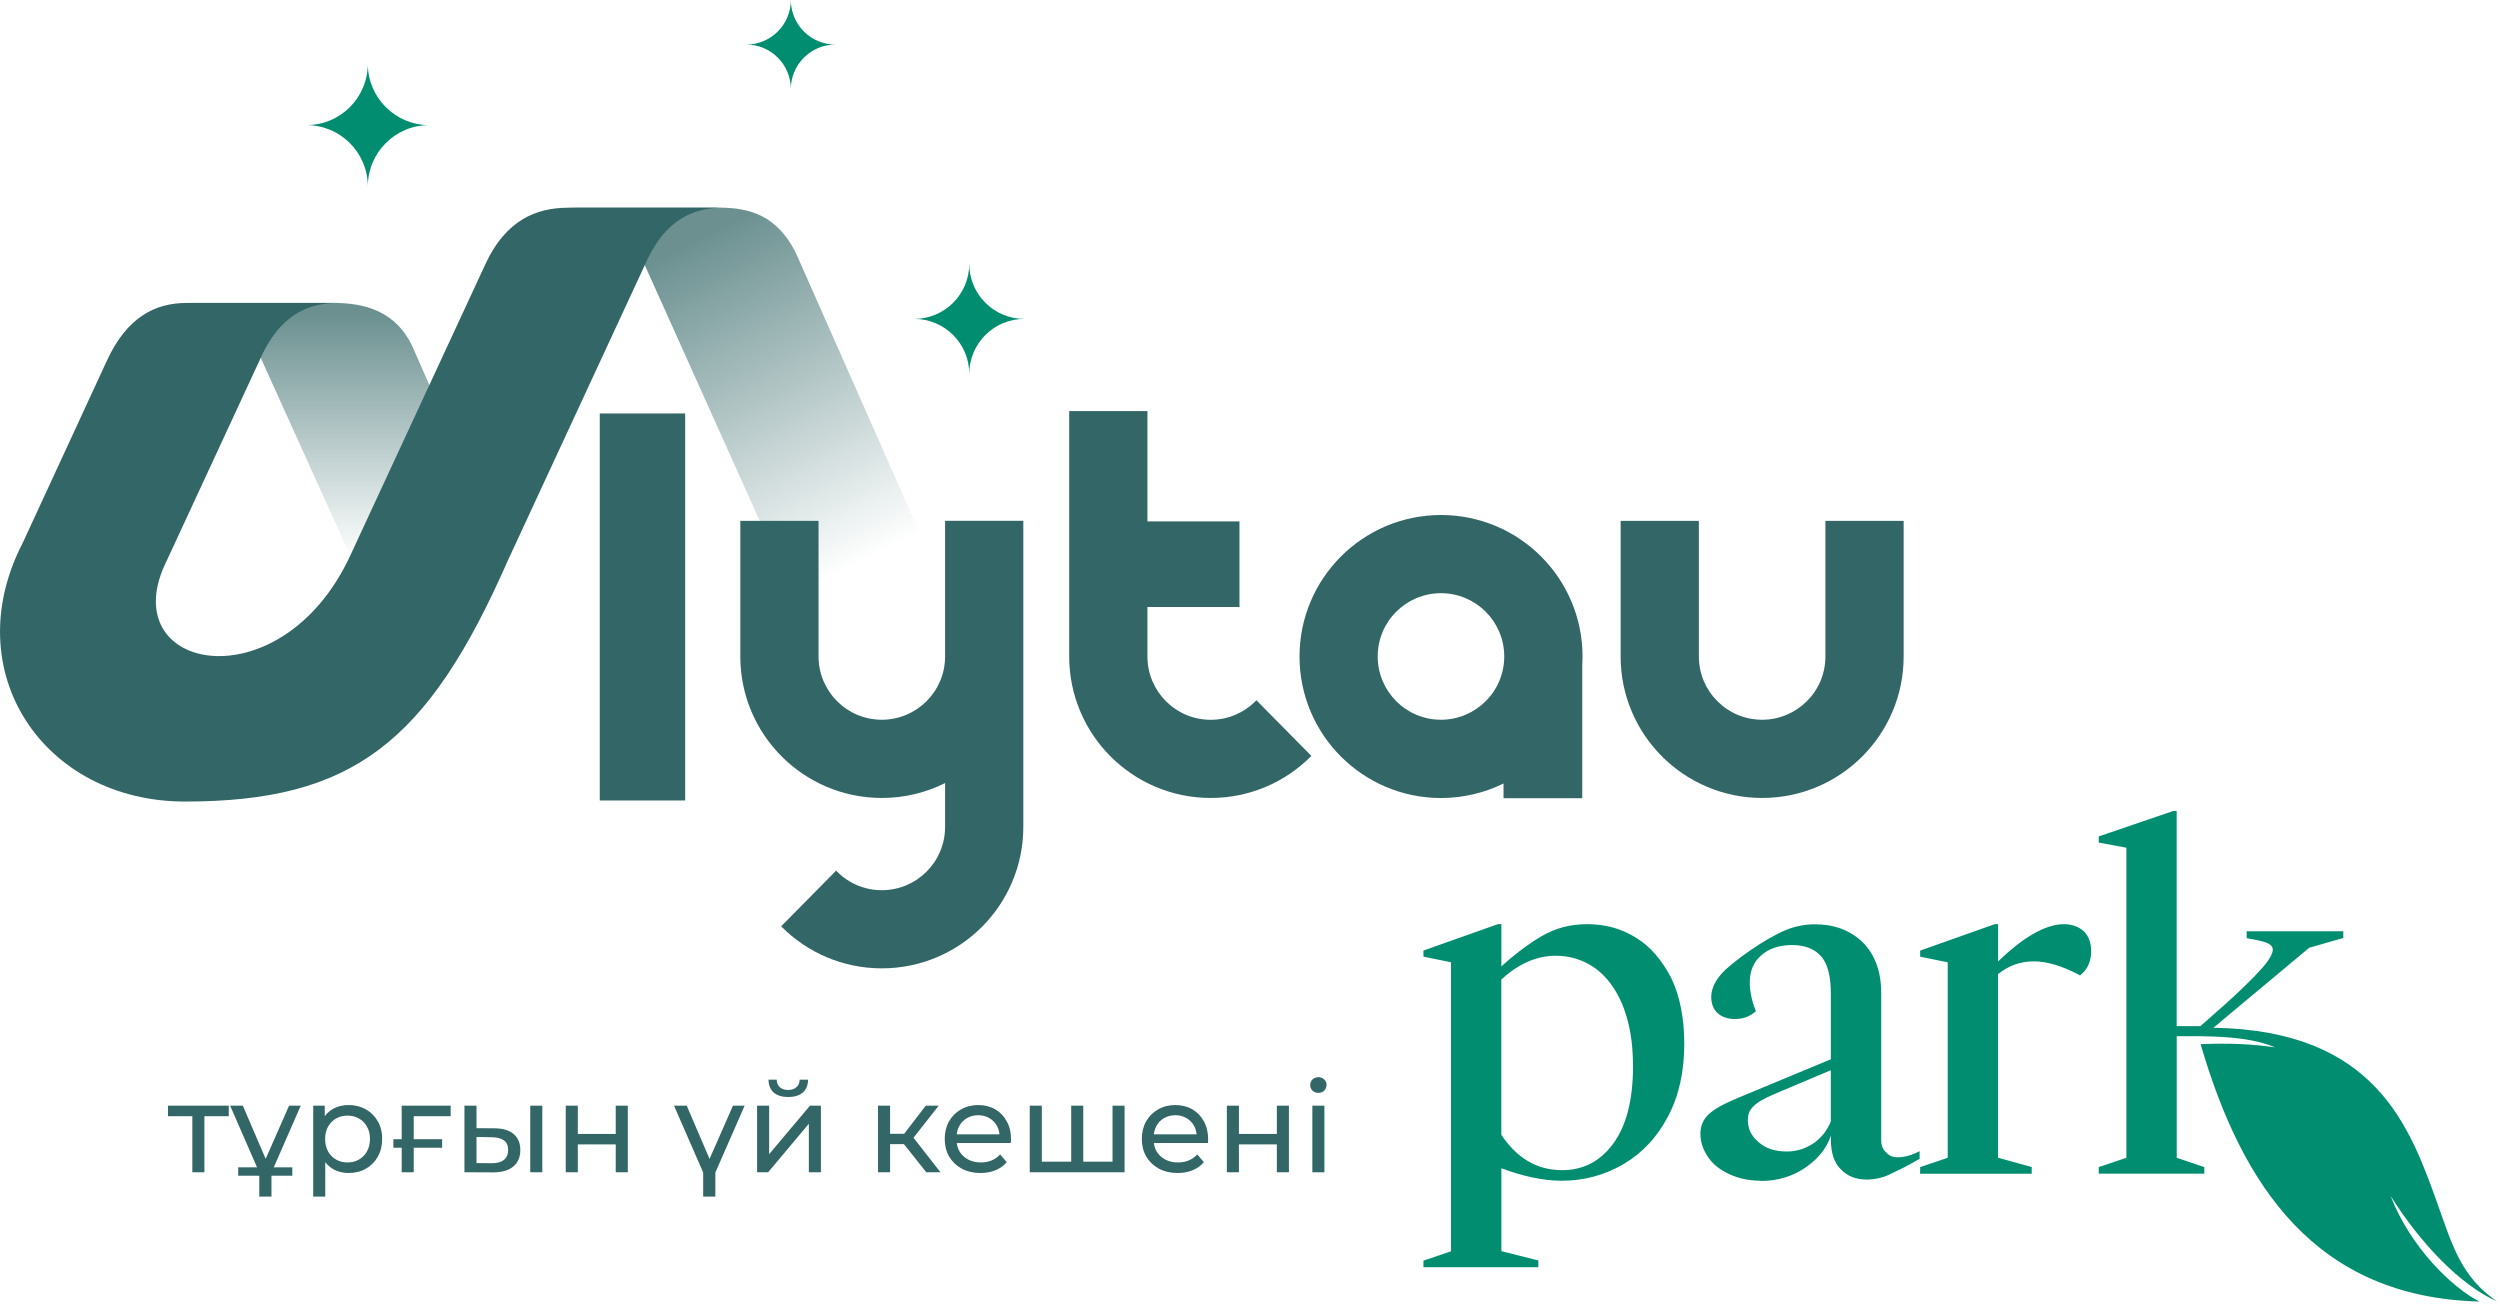 <?xml version="1.0" encoding="UTF-8"?> <svg xmlns="http://www.w3.org/2000/svg" width="418" height="218" viewBox="0 0 418 218" fill="none"><g clip-path="url(#clip0_95_4326)"><path d="M238 211.47V210.78L242.61 209.22V160.89L238 159.95V158.93C242.16 157.46 246.31 155.98 250.47 154.51H251.03V161.57C252.06 160.63 253.08 159.79 254.07 159.03C255.34 158.06 256.58 157.22 257.76 156.53C258.93 155.85 260.14 155.34 261.4 155.01C262.67 154.68 264 154.52 265.4 154.52C266.88 154.52 268.29 154.7 269.64 155.07C270.99 155.44 272.28 156 273.52 156.77C274.77 157.54 275.88 158.5 276.86 159.65C277.84 160.79 278.7 162.11 279.46 163.58C280.18 165.11 280.72 166.78 281.07 168.6C281.43 170.42 281.61 172.38 281.61 174.49C281.61 176.82 281.39 179 280.94 181.03C280.49 183.06 279.81 184.93 278.9 186.65C277.98 188.4 276.91 189.94 275.67 191.26C274.43 192.59 273.03 193.71 271.47 194.63C269.91 195.55 268.24 196.25 266.5 196.72C264.77 197.19 262.96 197.42 261.09 197.42C259.51 197.42 257.83 197.22 256.07 196.84C254.46 196.49 252.78 195.99 251.03 195.33V209.19L257.21 210.75V211.88H238V211.47ZM251.03 189.76C252.35 191.72 253.84 193.19 255.52 194.17C257.21 195.16 259.1 195.65 261.18 195.65C262.92 195.65 264.51 195.29 265.93 194.56C267.34 193.84 268.59 192.75 269.68 191.28C270.79 189.79 271.63 187.97 272.19 185.8C272.75 183.65 273.04 181.15 273.04 178.31C273.04 176.26 272.89 174.38 272.59 172.67C272.29 170.96 271.85 169.41 271.27 167.99C270.71 166.63 270.03 165.45 269.27 164.43C268.49 163.39 267.61 162.52 266.65 161.84C265.67 161.16 264.64 160.65 263.55 160.31C262.46 159.97 261.33 159.8 260.15 159.8C256.94 159.8 253.88 161.13 251.02 163.79V189.77L251.03 189.76ZM294.41 197.42C293.4 197.42 292.45 197.32 291.57 197.13C290.68 196.94 289.85 196.65 289.08 196.29C288.31 195.92 287.64 195.52 287.05 195.05C286.46 194.57 285.96 194.03 285.55 193.41C285.14 192.79 284.83 192.17 284.62 191.54C284.41 190.9 284.31 190.25 284.31 189.58C284.31 188.91 284.42 188.32 284.66 187.76C284.89 187.22 285.22 186.74 285.68 186.32C286.5 185.5 288.11 184.61 290.58 183.57L306.12 177.11V166.2C306.12 164.71 305.99 163.43 305.71 162.37C305.44 161.34 305.04 160.51 304.5 159.9C303.95 159.28 303.28 158.81 302.47 158.49C301.66 158.17 300.72 158.01 299.65 158.01C298.58 158.01 297.6 158.16 296.75 158.44C295.89 158.72 295.15 159.15 294.52 159.7C293.87 160.25 293.38 160.9 293.06 161.65C292.73 162.41 292.56 163.28 292.56 164.24C292.56 164.96 292.63 165.69 292.79 166.45C292.94 167.21 293.17 167.99 293.48 168.79L293.59 169.07L293.36 169.26C292.89 169.64 292.38 169.92 291.82 170.11C291.27 170.29 290.68 170.38 290.05 170.38C289.46 170.38 288.92 170.29 288.45 170.13C287.97 169.97 287.55 169.72 287.2 169.41C286.84 169.09 286.57 168.69 286.39 168.23C286.21 167.77 286.12 167.24 286.12 166.68C286.12 166.08 286.25 165.48 286.5 164.87C286.75 164.28 287.12 163.68 287.62 163.06C288.1 162.48 288.77 161.86 289.61 161.17C290.44 160.49 291.45 159.74 292.63 158.91C293.75 158.14 294.79 157.48 295.75 156.93C296.77 156.35 297.71 155.87 298.57 155.51C299.38 155.18 300.19 154.94 300.99 154.78C301.8 154.62 302.61 154.54 303.42 154.54C305.03 154.54 306.51 154.78 307.85 155.28C309.19 155.78 310.39 156.53 311.45 157.55C312.47 158.58 313.25 159.81 313.77 161.25C314.28 162.66 314.54 164.26 314.54 166.06V190.7C314.54 191.12 314.61 191.5 314.75 191.83C314.88 192.15 315.08 192.43 315.34 192.66L315.38 192.7C315.61 192.96 315.88 193.16 316.19 193.29C316.51 193.43 316.87 193.5 317.26 193.5C317.74 193.5 318.24 193.44 318.75 193.33C319.27 193.21 319.81 193.02 320.37 192.76L320.96 192.48V193.76L320.75 193.88C319.72 194.48 318.79 194.97 317.98 195.38C317.14 195.8 316.44 196.13 315.87 196.4C315.27 196.68 314.66 196.88 314.05 197.01C313.39 197.15 312.74 197.22 312.1 197.22C310.26 197.22 308.84 196.63 307.74 195.46C307.18 194.9 306.78 194.2 306.51 193.37C306.25 192.56 306.13 191.61 306.13 190.56V189.85C305.82 190.79 305.37 191.65 304.81 192.42C304.06 193.46 303.11 194.35 302.02 195.12C300.93 195.89 299.73 196.48 298.45 196.87C297.18 197.26 295.83 197.46 294.43 197.46L294.41 197.42ZM305.99 187.83C306.02 187.7 306.07 187.58 306.11 187.47V178.94L296.68 182.92C295.79 183.31 295.04 183.67 294.45 184.02C293.87 184.36 293.44 184.68 293.15 185L293.13 185.02C292.82 185.33 292.59 185.66 292.45 186.02C292.31 186.38 292.24 186.78 292.24 187.23C292.24 187.99 292.38 188.68 292.68 189.29C292.98 189.91 293.43 190.47 294.05 190.98C294.63 191.5 295.31 191.88 296.09 192.14C296.88 192.4 297.77 192.53 298.79 192.53C299.64 192.53 300.44 192.4 301.2 192.15C301.96 191.9 302.69 191.53 303.4 191.04C303.88 190.67 304.31 190.28 304.68 189.86C305.05 189.45 305.36 189 305.62 188.52L305.99 187.83ZM321.05 195.83V195.14L325.66 193.58V160.9L321.05 159.96V158.94C325.21 157.47 329.36 155.99 333.52 154.52H334.08V160.75C336.09 158.81 337.97 157.32 339.71 156.29C341.69 155.11 343.48 154.52 345.09 154.52C345.75 154.52 346.36 154.62 346.91 154.82C347.48 155.02 347.99 155.33 348.42 155.72H348.43C348.83 156.13 349.14 156.62 349.34 157.18C349.54 157.72 349.64 158.33 349.64 159C349.64 159.81 349.51 160.56 349.23 161.22C348.96 161.87 348.55 162.44 348 162.91L347.79 163.09L347.54 162.96C346.15 162.22 344.81 161.66 343.55 161.29C342.32 160.93 341.15 160.74 340.07 160.74C338.91 160.74 337.82 160.93 336.8 161.3C335.83 161.65 334.93 162.18 334.07 162.87V193.57L339.7 195.13V196.25H321.04V195.84L321.05 195.83ZM380.32 175.08C375.51 173.11 369.15 173.25 363.95 173.25V193.58L368.56 195.14V196.24H350.91V195.14L355.53 193.58V141.74L350.91 140.88V139.85L363.38 135.59H363.94V171.57H367.91L371.86 168.08C373.22 166.86 374.41 165.76 375.41 164.78C376.55 163.67 377.47 162.71 378.16 161.94C378.79 161.24 379.25 160.61 379.56 160.07C379.86 159.54 380.01 159.11 380.01 158.78C380.01 158.59 379.96 158.41 379.86 158.26C379.75 158.09 379.58 157.94 379.36 157.81C379.12 157.67 378.78 157.55 378.36 157.43C377.93 157.31 377.41 157.19 376.83 157.08L375.64 156.86V155.71H391.8V156.83L386.11 158.46L370.08 171.84C397.22 172.27 402.92 188.28 407.66 201.58C409.99 208.11 411.52 213.54 417.49 217.58C411.45 214.94 404.69 207.91 399.7 199.94C403.1 208.74 410.22 215.43 414.57 217.62C387.17 216.92 374.86 198.28 367.94 174.58C372.97 174.38 376.64 174.58 380.34 175.11L380.32 175.08Z" fill="#018D70"></path><path fill-rule="evenodd" clip-rule="evenodd" d="M55.746 50.65H31.62C36.683 50.65 39.749 52.831 42.886 58.271L58.559 92.9L83.402 92.538L71.805 64.412L69.077 58.201C66.264 51.898 60.824 50.65 55.746 50.65Z" fill="url(#paint0_linear_95_4326)"></path><path fill-rule="evenodd" clip-rule="evenodd" d="M120.304 34.72H94.78C100.778 34.72 104.178 36.896 106.908 42.326L148.035 133.833H173.575L133.055 42.257C129.925 36.043 125.372 34.72 120.304 34.72Z" fill="url(#paint1_linear_95_4326)"></path><path d="M94.96 34.73C89.61 34.73 84.54 36.88 81.2 44.08L58.56 92.9C46.94 117.95 18.57 112.26 27.92 93.66L43.22 60.64C46.72 52.33 51.78 50.65 56.6 50.65H31.24C25.89 50.65 21.22 53.06 17.89 60.27L3.8 90.77C-7.3 112.23 7.21 133.99 30.89 134.02C58.83 134.02 71.47 124.33 84.92 93.7L107.63 44.71C111.13 36.4 116.19 34.72 121.01 34.72H94.96V34.73Z" fill="#336666"></path><path d="M100.28 133.84H114.56V69.13H100.28V133.84Z" fill="#336666"></path><path d="M61.5 31.18C61.5 25.51 66.09 20.92 71.76 20.92C66.09 20.92 61.5 16.33 61.5 10.66C61.5 16.33 56.91 20.92 51.24 20.92C56.91 20.92 61.5 25.51 61.5 31.18Z" fill="#018D70"></path><path d="M233.45 102.28C235.36 100.37 238.01 99.18 240.93 99.18C243.85 99.18 246.5 100.37 248.41 102.28C250.32 104.19 251.51 106.84 251.51 109.76C251.51 112.68 250.33 115.33 248.41 117.24C246.49 119.15 243.85 120.34 240.93 120.34C238.01 120.34 235.36 119.16 233.45 117.24C231.54 115.33 230.35 112.68 230.35 109.76C230.35 106.84 231.53 104.19 233.45 102.28ZM240.93 133.43C244.68 133.43 248.23 132.55 251.39 131V133.46H264.55V111.29C264.58 110.79 264.6 110.28 264.6 109.77C264.6 103.24 261.95 97.32 257.67 93.04C253.39 88.76 247.47 86.11 240.94 86.11C234.41 86.11 228.49 88.76 224.21 93.04C219.93 97.32 217.28 103.24 217.28 109.77C217.28 116.3 219.93 122.22 224.21 126.5C228.49 130.78 234.41 133.43 240.94 133.43H240.93Z" fill="#336666"></path><path d="M305.21 87.09V109.76C305.21 112.68 304.03 115.33 302.11 117.24C300.19 119.15 297.55 120.34 294.63 120.34C291.71 120.34 289.06 119.16 287.15 117.24C285.23 115.33 284.05 112.68 284.05 109.76V87.09H270.97V109.76C270.97 116.29 273.62 122.21 277.9 126.49C282.18 130.77 288.1 133.42 294.63 133.42C301.16 133.42 307.08 130.77 311.36 126.49C315.64 122.21 318.29 116.29 318.29 109.76V87.09H305.21Z" fill="#336666"></path><path d="M162.06 44.12C162.06 49.2 157.94 53.32 152.86 53.32C157.94 53.32 162.06 57.44 162.06 62.52C162.06 57.44 166.18 53.32 171.26 53.32C166.18 53.32 162.06 49.2 162.06 44.12Z" fill="#018D70"></path><path d="M132.23 14.9C132.23 10.79 135.57 7.45 139.68 7.45C135.57 7.45 132.23 4.11 132.23 0C132.23 4.11 128.89 7.45 124.78 7.45C128.89 7.45 132.23 10.79 132.23 14.9Z" fill="#018D70"></path><path d="M158.02 87.09V109.76C158.02 112.68 156.83 115.33 154.92 117.24C153 119.15 150.36 120.34 147.44 120.34C144.52 120.34 141.87 119.16 139.96 117.24C138.05 115.33 136.86 112.68 136.86 109.76V87.09H123.78V109.76C123.78 116.29 126.43 122.21 130.71 126.49C134.99 130.77 140.91 133.42 147.44 133.42C151.24 133.42 154.84 132.52 158.02 130.93V138.26C158.02 141.18 156.83 143.83 154.92 145.74C153.01 147.65 150.36 148.84 147.44 148.84C144.52 148.84 141.87 147.66 139.96 145.74L139.8 145.57L130.61 154.88L130.71 154.98C134.99 159.26 140.91 161.91 147.44 161.91C153.97 161.91 159.89 159.26 164.17 154.98C168.45 150.7 171.1 144.78 171.1 138.25V109.79C171.1 109.79 171.1 109.76 171.1 109.75V87.08H158.02V87.09Z" fill="#336666"></path><path d="M202.43 133.42C208.96 133.42 214.88 130.77 219.16 126.49L219.26 126.39L210.07 117.08L209.91 117.25C208 119.16 205.35 120.35 202.43 120.35C199.51 120.35 196.86 119.17 194.95 117.25C193.04 115.34 191.85 112.69 191.85 109.77V101.49H207.24V87.18H191.85V68.73H178.77V109.76C178.77 116.29 181.42 122.21 185.7 126.49C189.98 130.77 195.9 133.42 202.43 133.42Z" fill="#336666"></path><path d="M32.158 196V186.109L32.662 186.634H28.084V184.87H38.248V186.634H33.691L34.174 186.109V196H32.158ZM39.826 196.588V195.181H48.877V196.588H39.826ZM43.774 197.008L38.482 184.87H40.603L44.929 194.95H43.9L48.331 184.87H50.284L44.971 197.008H43.774ZM45.391 195.013V200.074H43.354V195.013H45.391ZM58.269 196.126C57.345 196.126 56.498 195.916 55.728 195.496C54.972 195.062 54.363 194.425 53.901 193.585C53.453 192.745 53.229 191.695 53.229 190.435C53.229 189.175 53.446 188.125 53.88 187.285C54.328 186.445 54.93 185.815 55.686 185.395C56.456 184.975 57.317 184.765 58.269 184.765C59.361 184.765 60.327 185.003 61.167 185.479C62.007 185.955 62.672 186.62 63.162 187.474C63.652 188.314 63.897 189.301 63.897 190.435C63.897 191.569 63.652 192.563 63.162 193.417C62.672 194.271 62.007 194.936 61.167 195.412C60.327 195.888 59.361 196.126 58.269 196.126ZM52.368 200.074V184.87H54.3V187.873L54.174 190.456L54.384 193.039V200.074H52.368ZM58.101 194.362C58.815 194.362 59.452 194.201 60.012 193.879C60.586 193.557 61.034 193.102 61.356 192.514C61.692 191.912 61.86 191.219 61.86 190.435C61.86 189.637 61.692 188.951 61.356 188.377C61.034 187.789 60.586 187.334 60.012 187.012C59.452 186.69 58.815 186.529 58.101 186.529C57.401 186.529 56.764 186.69 56.19 187.012C55.63 187.334 55.182 187.789 54.846 188.377C54.524 188.951 54.363 189.637 54.363 190.435C54.363 191.219 54.524 191.912 54.846 192.514C55.182 193.102 55.63 193.557 56.19 193.879C56.764 194.201 57.401 194.362 58.101 194.362ZM65.776 191.905V190.477H73.924V191.905H65.776ZM67.162 196V184.87H75.352V186.634H68.695L69.178 186.172V196H67.162ZM88.658 196V184.87H90.674V196H88.658ZM82.673 188.65C84.087 188.664 85.158 188.986 85.886 189.616C86.628 190.246 86.999 191.135 86.999 192.283C86.999 193.487 86.593 194.418 85.781 195.076C84.983 195.72 83.835 196.035 82.337 196.021L77.654 196V184.87H79.67V188.629L82.673 188.65ZM82.19 194.488C83.086 194.502 83.772 194.32 84.248 193.942C84.724 193.564 84.962 193.004 84.962 192.262C84.962 191.534 84.724 191.002 84.248 190.666C83.786 190.33 83.1 190.155 82.19 190.141L79.67 190.099V194.467L82.19 194.488ZM94.594 196V184.87H96.61V189.595H102.952V184.87H104.968V196H102.952V191.338H96.61V196H94.594ZM117.992 197.008L112.7 184.87H114.821L119.147 194.95H118.118L122.549 184.87H124.502L119.189 197.008H117.992ZM119.609 195.013V200.074H117.572V195.013H119.609ZM126.586 196V184.87H128.602V192.976L135.427 184.87H137.254V196H135.238V187.894L128.434 196H126.586ZM131.794 183.421C130.772 183.421 129.967 183.176 129.379 182.686C128.805 182.182 128.511 181.461 128.497 180.523H129.862C129.876 181.055 130.051 181.475 130.387 181.783C130.737 182.091 131.199 182.245 131.773 182.245C132.347 182.245 132.809 182.091 133.159 181.783C133.509 181.475 133.691 181.055 133.705 180.523H135.112C135.098 181.461 134.797 182.182 134.209 182.686C133.621 183.176 132.816 183.421 131.794 183.421ZM154.871 196L150.566 190.582L152.225 189.574L157.244 196H154.871ZM146.807 196V184.87H148.823V196H146.807ZM148.214 191.296V189.574H151.889V191.296H148.214ZM152.393 190.666L150.524 190.414L154.787 184.87H156.95L152.393 190.666ZM163.944 196.126C162.754 196.126 161.704 195.881 160.794 195.391C159.898 194.901 159.198 194.229 158.694 193.375C158.204 192.521 157.959 191.541 157.959 190.435C157.959 189.329 158.197 188.349 158.673 187.495C159.163 186.641 159.828 185.976 160.668 185.5C161.522 185.01 162.481 184.765 163.545 184.765C164.623 184.765 165.575 185.003 166.401 185.479C167.227 185.955 167.871 186.627 168.333 187.495C168.809 188.349 169.047 189.35 169.047 190.498C169.047 190.582 169.04 190.68 169.026 190.792C169.026 190.904 169.019 191.009 169.005 191.107H159.534V189.658H167.955L167.136 190.162C167.15 189.448 167.003 188.811 166.695 188.251C166.387 187.691 165.96 187.257 165.414 186.949C164.882 186.627 164.259 186.466 163.545 186.466C162.845 186.466 162.222 186.627 161.676 186.949C161.13 187.257 160.703 187.698 160.395 188.272C160.087 188.832 159.933 189.476 159.933 190.204V190.54C159.933 191.282 160.101 191.947 160.437 192.535C160.787 193.109 161.27 193.557 161.886 193.879C162.502 194.201 163.209 194.362 164.007 194.362C164.665 194.362 165.26 194.25 165.792 194.026C166.338 193.802 166.814 193.466 167.22 193.018L168.333 194.32C167.829 194.908 167.199 195.356 166.443 195.664C165.701 195.972 164.868 196.126 163.944 196.126ZM179.567 194.236L179.105 194.761V184.87H181.121V194.761L180.617 194.236H186.497L186.014 194.761V184.87H188.03V196H172.175V184.87H174.191V194.761L173.708 194.236H179.567ZM196.9 196.126C195.71 196.126 194.66 195.881 193.75 195.391C192.854 194.901 192.154 194.229 191.65 193.375C191.16 192.521 190.915 191.541 190.915 190.435C190.915 189.329 191.153 188.349 191.629 187.495C192.119 186.641 192.784 185.976 193.624 185.5C194.478 185.01 195.437 184.765 196.501 184.765C197.579 184.765 198.531 185.003 199.357 185.479C200.183 185.955 200.827 186.627 201.289 187.495C201.765 188.349 202.003 189.35 202.003 190.498C202.003 190.582 201.996 190.68 201.982 190.792C201.982 190.904 201.975 191.009 201.961 191.107H192.49V189.658H200.911L200.092 190.162C200.106 189.448 199.959 188.811 199.651 188.251C199.343 187.691 198.916 187.257 198.37 186.949C197.838 186.627 197.215 186.466 196.501 186.466C195.801 186.466 195.178 186.627 194.632 186.949C194.086 187.257 193.659 187.698 193.351 188.272C193.043 188.832 192.889 189.476 192.889 190.204V190.54C192.889 191.282 193.057 191.947 193.393 192.535C193.743 193.109 194.226 193.557 194.842 193.879C195.458 194.201 196.165 194.362 196.963 194.362C197.621 194.362 198.216 194.25 198.748 194.026C199.294 193.802 199.77 193.466 200.176 193.018L201.289 194.32C200.785 194.908 200.155 195.356 199.399 195.664C198.657 195.972 197.824 196.126 196.9 196.126ZM205.131 196V184.87H207.147V189.595H213.489V184.87H215.505V196H213.489V191.338H207.147V196H205.131ZM219.425 196V184.87H221.441V196H219.425ZM220.433 182.728C220.041 182.728 219.712 182.602 219.446 182.35C219.194 182.098 219.068 181.79 219.068 181.426C219.068 181.048 219.194 180.733 219.446 180.481C219.712 180.229 220.041 180.103 220.433 180.103C220.825 180.103 221.147 180.229 221.399 180.481C221.665 180.719 221.798 181.02 221.798 181.384C221.798 181.762 221.672 182.084 221.42 182.35C221.168 182.602 220.839 182.728 220.433 182.728Z" fill="#336666"></path></g><defs><linearGradient id="paint0_linear_95_4326" x1="57.509" y1="93.496" x2="57.509" y2="52.82" gradientUnits="userSpaceOnUse"><stop stop-color="#336666" stop-opacity="0"></stop><stop offset="1" stop-color="#336666" stop-opacity="0.72"></stop></linearGradient><linearGradient id="paint1_linear_95_4326" x1="142.625" y1="94.87" x2="115.126" y2="40.865" gradientUnits="userSpaceOnUse"><stop stop-color="#336666" stop-opacity="0"></stop><stop offset="1" stop-color="#336666" stop-opacity="0.72"></stop></linearGradient><clipPath id="clip0_95_4326"><rect width="417.49" height="217.58" fill="white"></rect></clipPath></defs></svg> 